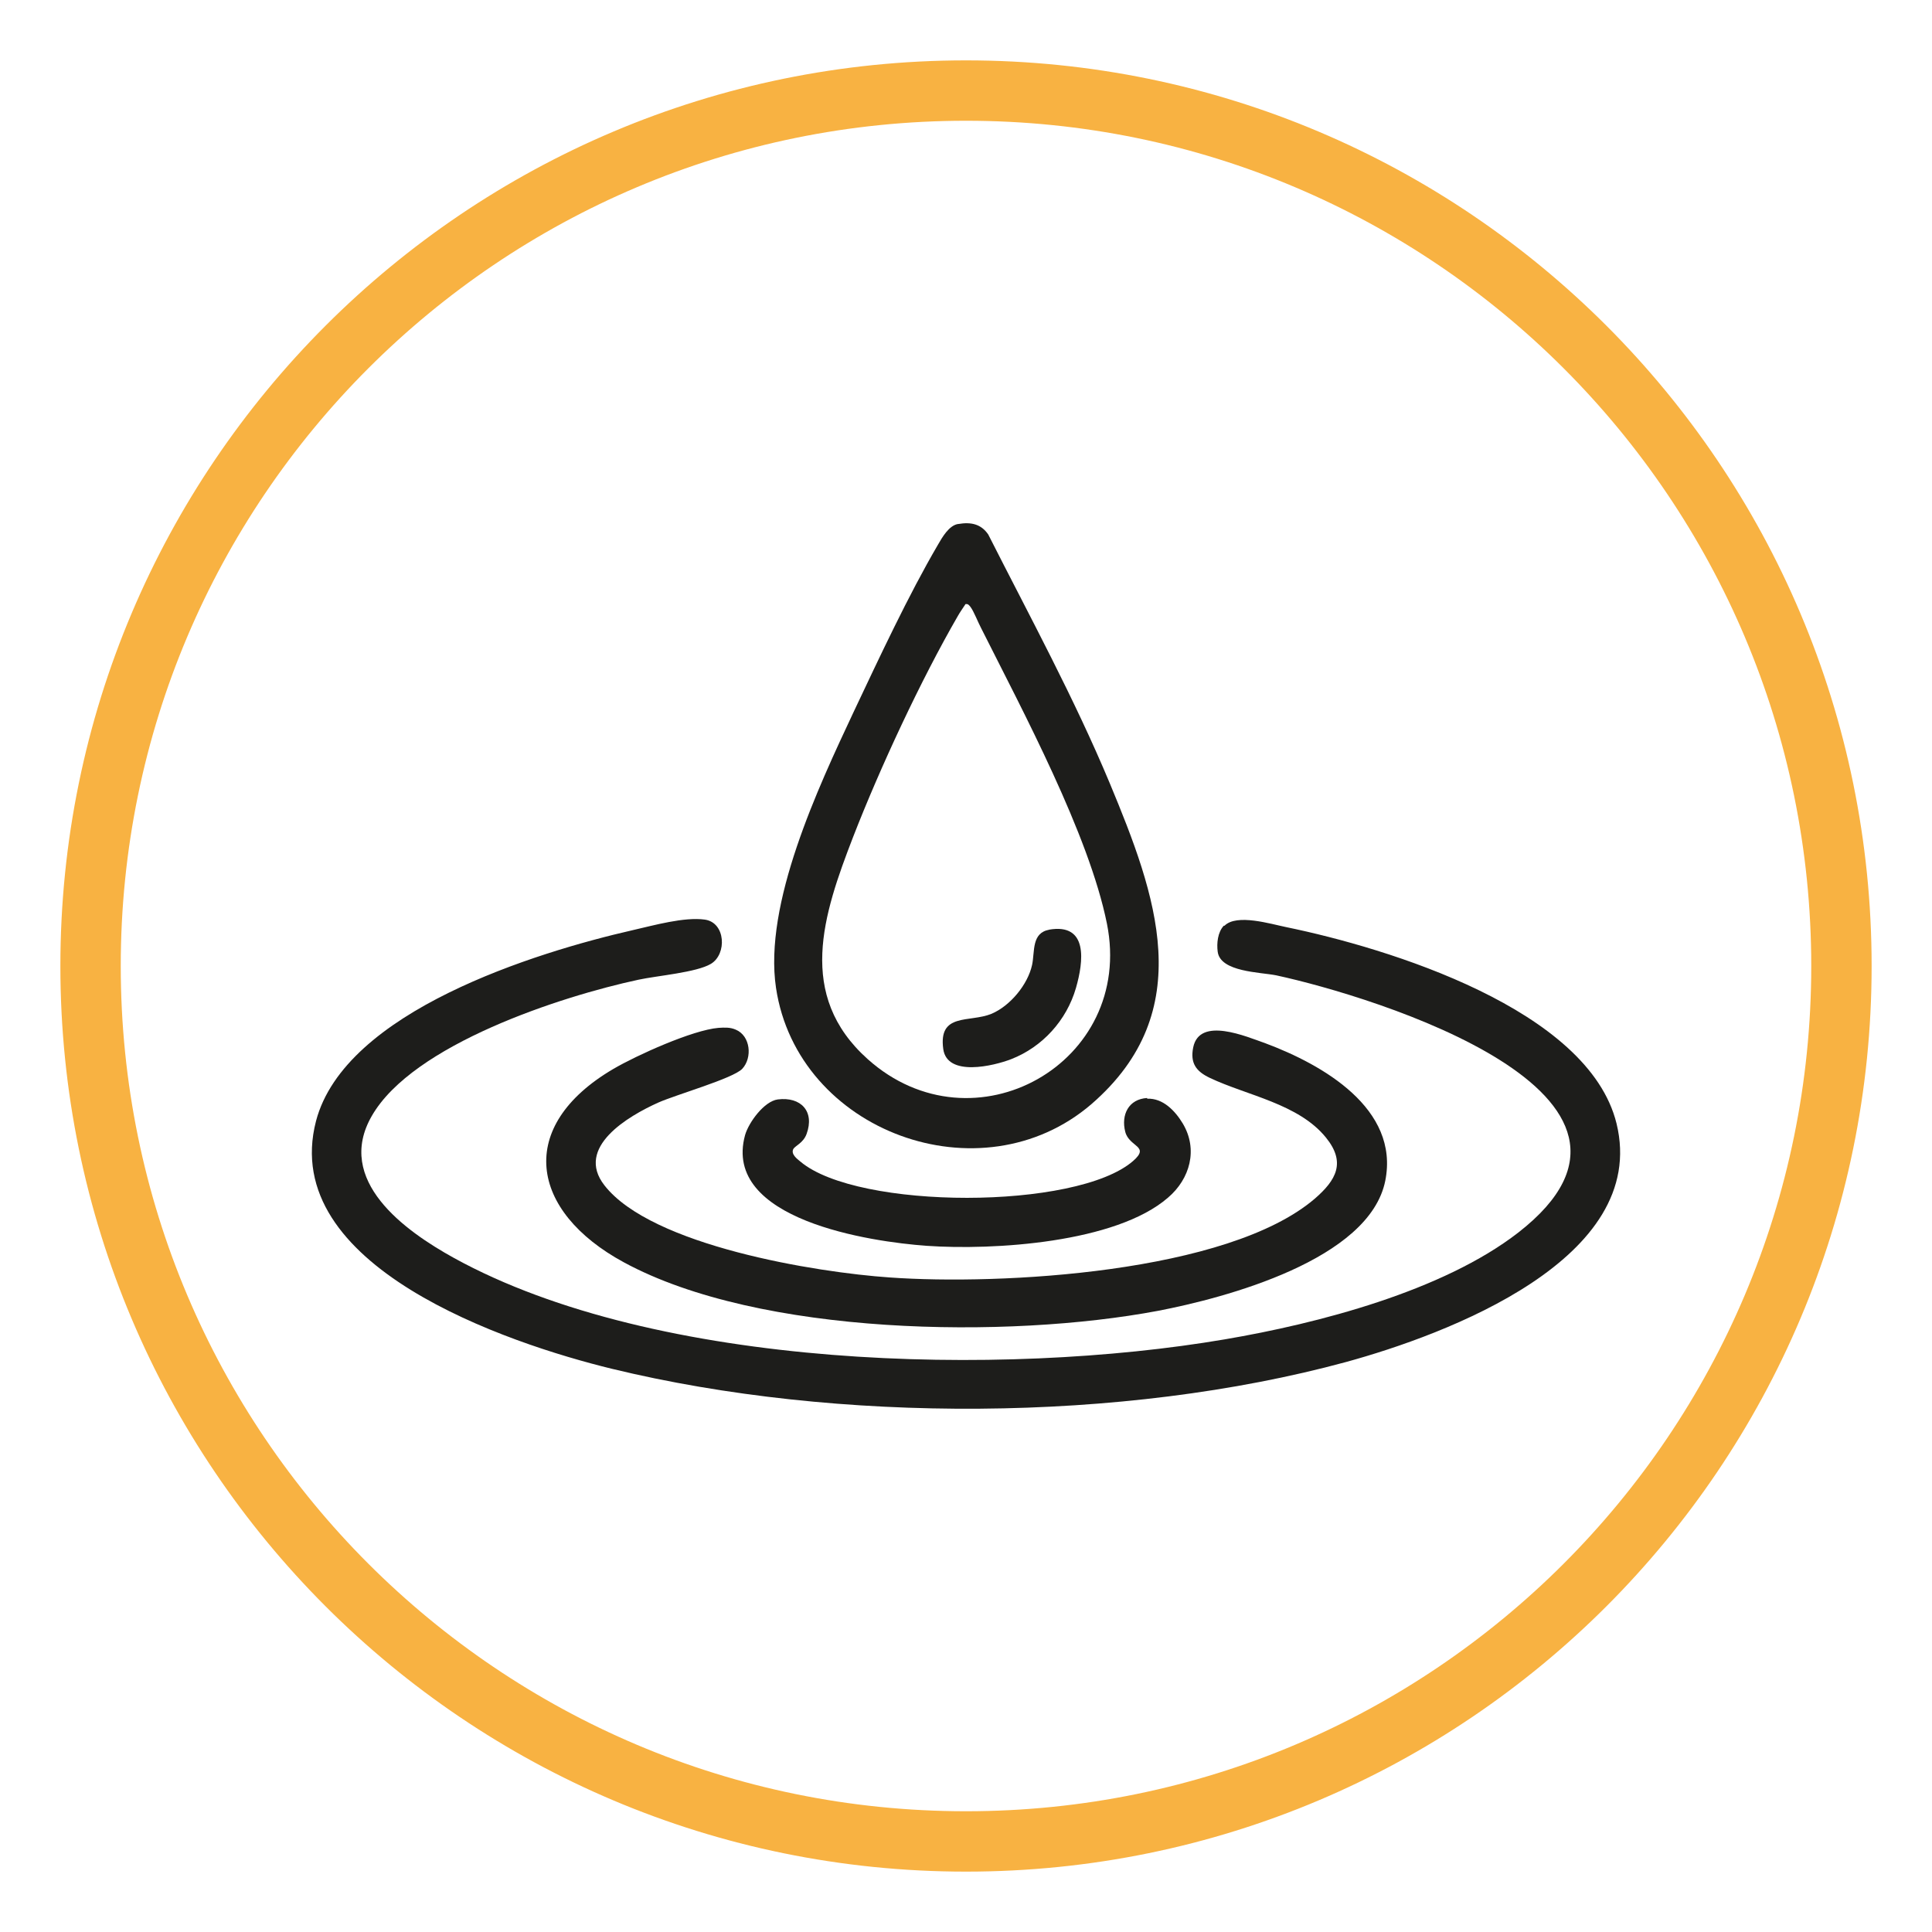 <svg width="96" height="96" viewBox="0 0 96 96" fill="none" xmlns="http://www.w3.org/2000/svg">
<path d="M48 4.5C72.024 4.5 91.5 23.976 91.5 48C91.5 72.024 72.024 91.5 48 91.5C23.976 91.5 4.5 72.024 4.5 48C4.5 23.976 23.976 4.5 48 4.5Z" stroke="#F8B242" stroke-width="3"/>
<path d="M60.845 45.999C61.453 45.391 63.133 45.91 63.919 46.07C68.959 47.107 78.931 50.145 80.325 55.828C81.969 62.565 71.836 66.318 66.886 67.677C55.77 70.697 41.598 70.732 30.411 68.016C25.21 66.747 13.826 62.923 15.703 55.703C17.133 50.252 26.604 47.321 31.465 46.213C32.484 45.981 34.003 45.552 35.022 45.695C36.058 45.838 36.13 47.411 35.325 47.893C34.611 48.322 32.645 48.483 31.733 48.68C27.891 49.502 20.51 51.896 18.473 55.453C16.632 58.651 20.099 61.154 22.565 62.512C32.627 68.052 49.747 68.445 60.863 66.551C65.492 65.764 71.693 64.156 75.446 61.243C84.238 54.398 68.226 49.502 63.419 48.465C62.632 48.304 60.631 48.304 60.506 47.286C60.452 46.875 60.506 46.321 60.809 45.999" fill="#1D1D1B"/>
<path d="M47.961 30.04C47.961 30.04 47.657 30.487 47.603 30.594C45.762 33.776 43.725 38.154 42.385 41.603C40.901 45.445 39.561 49.448 43.117 52.629C48.372 57.33 56.396 52.826 55.002 45.892C54.108 41.46 50.82 35.33 48.747 31.202C48.604 30.934 48.389 30.38 48.229 30.166C48.157 30.076 48.104 29.987 47.961 30.023M47.621 26.037C48.246 25.93 48.747 26.037 49.104 26.556C51.177 30.648 53.376 34.687 55.145 38.922C57.45 44.462 59.577 50.235 54.233 54.863C48.747 59.581 39.633 56.239 38.56 49.091C37.935 44.909 40.651 39.137 42.421 35.366C43.672 32.721 45.137 29.576 46.602 27.074C46.817 26.699 47.156 26.109 47.603 26.037" fill="#1D1D1B"/>
<path d="M35.701 51.074C36.005 51.056 36.273 51.038 36.559 51.163C37.291 51.467 37.398 52.557 36.88 53.111C36.416 53.593 33.574 54.398 32.699 54.791C31.233 55.452 28.552 57.007 30.036 58.901C32.377 61.904 40.562 63.226 44.207 63.476C49.694 63.869 61.006 63.262 65.331 59.562C66.403 58.633 66.886 57.757 65.885 56.524C64.527 54.844 61.953 54.433 60.113 53.558C59.434 53.236 59.13 52.825 59.291 52.039C59.612 50.502 61.917 51.503 62.883 51.842C65.706 52.897 69.549 55.077 68.834 58.669C68.047 62.6 60.881 64.495 57.521 65.138C50.105 66.532 37.756 66.389 31.001 62.725C26.319 60.188 25.604 55.97 30.483 53.111C31.644 52.432 34.414 51.181 35.701 51.074Z" fill="#1D1D1B"/>
<path d="M57.003 54.594C57.789 54.559 58.397 55.202 58.772 55.827C59.541 57.114 59.13 58.58 58.039 59.509C55.448 61.761 49.354 62.136 46.048 61.904C43.278 61.707 35.861 60.617 37.023 56.399C37.202 55.774 37.97 54.719 38.649 54.63C39.793 54.487 40.49 55.22 40.079 56.346C39.918 56.792 39.507 56.935 39.418 57.096C39.293 57.346 39.596 57.579 39.775 57.722C42.617 60.116 53.5 60.134 56.306 57.686C57.164 56.935 56.109 57.007 55.913 56.238C55.698 55.398 56.074 54.612 57.003 54.559" fill="#1D1D1B"/>
<path d="M52.124 46.195C54.09 45.855 53.84 47.785 53.464 49.09C53 50.698 51.802 52.021 50.248 52.628C49.372 52.968 47.066 53.522 46.87 52.128C46.62 50.305 48.174 50.823 49.264 50.377C50.194 49.983 51.069 48.929 51.284 47.946C51.427 47.267 51.248 46.355 52.142 46.195" fill="#1D1D1B"/>
</svg>
